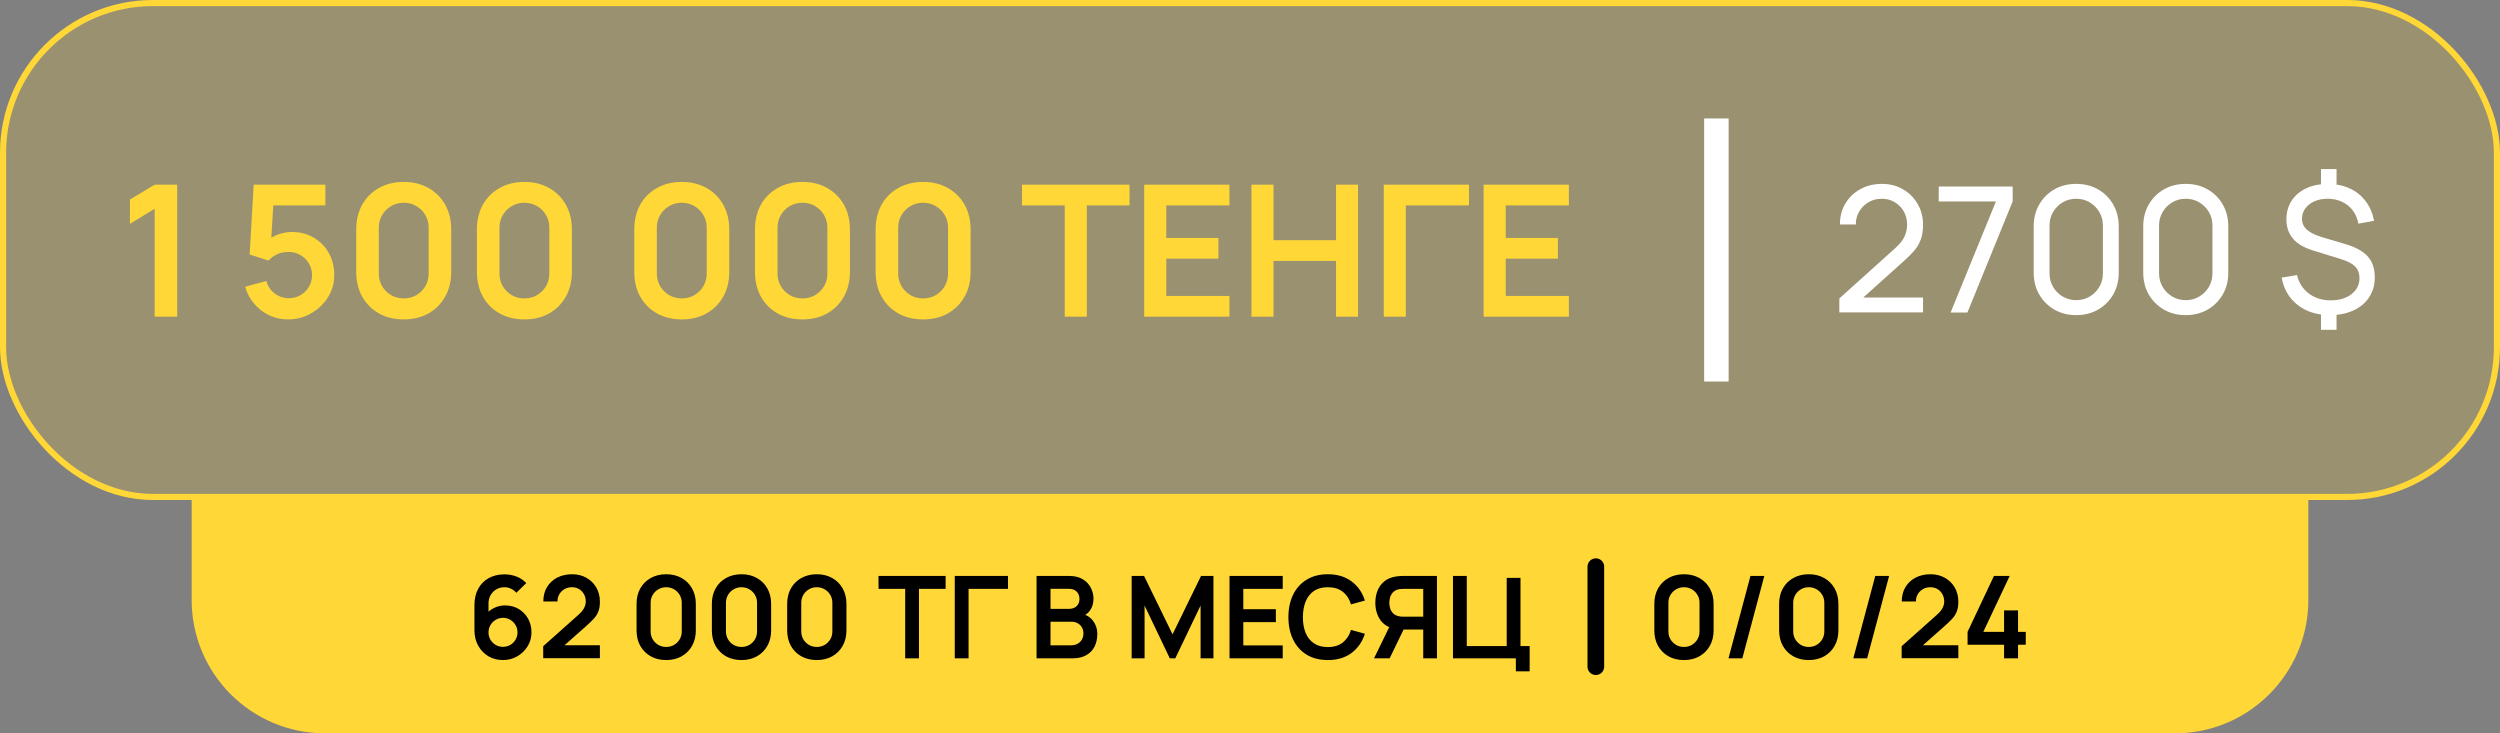 <?xml version="1.0" encoding="UTF-8"?> <svg xmlns="http://www.w3.org/2000/svg" width="300" height="88" viewBox="0 0 300 88" fill="none"><rect x="0" y="0" width="300" height="88" fill="#808080" stroke="none"/><rect x="0.367" y="0.367" width="299.266" height="59.266" rx="17.986" fill="#FFD736" fill-opacity="0.2"></rect><rect x="0.367" y="0.367" width="299.266" height="59.266" rx="17.986" stroke="#FFD736" stroke-width="0.734"></rect><path d="M18.559 38V25.053L15.589 26.868V23.942L18.559 22.16H21.265V38H18.559ZM34.556 38.33C33.75 38.33 32.998 38.165 32.301 37.835C31.605 37.498 31.003 37.036 30.497 36.449C29.999 35.862 29.639 35.18 29.419 34.403L31.971 33.721C32.074 34.146 32.261 34.513 32.532 34.821C32.811 35.129 33.134 35.367 33.5 35.536C33.874 35.705 34.259 35.789 34.655 35.789C35.169 35.789 35.638 35.664 36.063 35.415C36.489 35.166 36.826 34.832 37.075 34.414C37.325 33.989 37.449 33.519 37.449 33.006C37.449 32.493 37.321 32.027 37.064 31.609C36.815 31.184 36.478 30.85 36.052 30.608C35.627 30.359 35.161 30.234 34.655 30.234C34.047 30.234 33.541 30.344 33.137 30.564C32.741 30.784 32.437 31.019 32.224 31.268L29.958 30.542L30.442 22.16H39.044V24.646H31.861L32.851 23.711L32.499 29.541L32.015 28.947C32.426 28.573 32.903 28.294 33.445 28.111C33.988 27.928 34.512 27.836 35.018 27.836C36.008 27.836 36.885 28.063 37.647 28.518C38.417 28.965 39.019 29.578 39.451 30.355C39.891 31.132 40.111 32.016 40.111 33.006C40.111 33.996 39.855 34.894 39.341 35.701C38.828 36.5 38.15 37.138 37.306 37.615C36.47 38.092 35.554 38.33 34.556 38.33ZM48.448 38.33C47.326 38.33 46.336 38.092 45.478 37.615C44.62 37.131 43.949 36.46 43.465 35.602C42.988 34.744 42.75 33.754 42.75 32.632V27.528C42.75 26.406 42.988 25.416 43.465 24.558C43.949 23.7 44.62 23.033 45.478 22.556C46.336 22.072 47.326 21.83 48.448 21.83C49.57 21.83 50.556 22.072 51.407 22.556C52.265 23.033 52.936 23.7 53.42 24.558C53.904 25.416 54.146 26.406 54.146 27.528V32.632C54.146 33.754 53.904 34.744 53.42 35.602C52.936 36.46 52.265 37.131 51.407 37.615C50.556 38.092 49.57 38.33 48.448 38.33ZM48.448 35.811C49.005 35.811 49.511 35.679 49.966 35.415C50.421 35.144 50.78 34.784 51.044 34.337C51.308 33.882 51.44 33.376 51.44 32.819V27.33C51.44 26.765 51.308 26.259 51.044 25.812C50.78 25.357 50.421 24.998 49.966 24.734C49.511 24.463 49.005 24.327 48.448 24.327C47.891 24.327 47.385 24.463 46.93 24.734C46.475 24.998 46.116 25.357 45.852 25.812C45.588 26.259 45.456 26.765 45.456 27.33V32.819C45.456 33.376 45.588 33.882 45.852 34.337C46.116 34.784 46.475 35.144 46.93 35.415C47.385 35.679 47.891 35.811 48.448 35.811ZM62.928 38.33C61.806 38.33 60.816 38.092 59.958 37.615C59.1 37.131 58.429 36.46 57.945 35.602C57.469 34.744 57.23 33.754 57.23 32.632V27.528C57.23 26.406 57.469 25.416 57.945 24.558C58.429 23.7 59.1 23.033 59.958 22.556C60.816 22.072 61.806 21.83 62.928 21.83C64.05 21.83 65.037 22.072 65.887 22.556C66.745 23.033 67.416 23.7 67.9 24.558C68.384 25.416 68.626 26.406 68.626 27.528V32.632C68.626 33.754 68.384 34.744 67.9 35.602C67.416 36.46 66.745 37.131 65.887 37.615C65.037 38.092 64.05 38.33 62.928 38.33ZM62.928 35.811C63.486 35.811 63.992 35.679 64.446 35.415C64.901 35.144 65.26 34.784 65.524 34.337C65.788 33.882 65.92 33.376 65.92 32.819V27.33C65.92 26.765 65.788 26.259 65.524 25.812C65.26 25.357 64.901 24.998 64.446 24.734C63.992 24.463 63.486 24.327 62.928 24.327C62.371 24.327 61.865 24.463 61.41 24.734C60.956 24.998 60.596 25.357 60.332 25.812C60.068 26.259 59.936 26.765 59.936 27.33V32.819C59.936 33.376 60.068 33.882 60.332 34.337C60.596 34.784 60.956 35.144 61.41 35.415C61.865 35.679 62.371 35.811 62.928 35.811ZM81.813 38.33C80.691 38.33 79.701 38.092 78.843 37.615C77.985 37.131 77.314 36.46 76.83 35.602C76.353 34.744 76.115 33.754 76.115 32.632V27.528C76.115 26.406 76.353 25.416 76.83 24.558C77.314 23.7 77.985 23.033 78.843 22.556C79.701 22.072 80.691 21.83 81.813 21.83C82.935 21.83 83.921 22.072 84.772 22.556C85.63 23.033 86.301 23.7 86.785 24.558C87.269 25.416 87.511 26.406 87.511 27.528V32.632C87.511 33.754 87.269 34.744 86.785 35.602C86.301 36.46 85.63 37.131 84.772 37.615C83.921 38.092 82.935 38.33 81.813 38.33ZM81.813 35.811C82.371 35.811 82.876 35.679 83.331 35.415C83.786 35.144 84.145 34.784 84.409 34.337C84.673 33.882 84.805 33.376 84.805 32.819V27.33C84.805 26.765 84.673 26.259 84.409 25.812C84.145 25.357 83.786 24.998 83.331 24.734C82.876 24.463 82.371 24.327 81.813 24.327C81.256 24.327 80.75 24.463 80.295 24.734C79.841 24.998 79.481 25.357 79.217 25.812C78.953 26.259 78.821 26.765 78.821 27.33V32.819C78.821 33.376 78.953 33.882 79.217 34.337C79.481 34.784 79.841 35.144 80.295 35.415C80.75 35.679 81.256 35.811 81.813 35.811ZM96.294 38.33C95.172 38.33 94.182 38.092 93.324 37.615C92.466 37.131 91.795 36.46 91.311 35.602C90.834 34.744 90.596 33.754 90.596 32.632V27.528C90.596 26.406 90.834 25.416 91.311 24.558C91.795 23.7 92.466 23.033 93.324 22.556C94.182 22.072 95.172 21.83 96.294 21.83C97.416 21.83 98.402 22.072 99.253 22.556C100.111 23.033 100.782 23.7 101.266 24.558C101.75 25.416 101.992 26.406 101.992 27.528V32.632C101.992 33.754 101.75 34.744 101.266 35.602C100.782 36.46 100.111 37.131 99.253 37.615C98.402 38.092 97.416 38.33 96.294 38.33ZM96.294 35.811C96.851 35.811 97.357 35.679 97.812 35.415C98.266 35.144 98.626 34.784 98.89 34.337C99.154 33.882 99.286 33.376 99.286 32.819V27.33C99.286 26.765 99.154 26.259 98.89 25.812C98.626 25.357 98.266 24.998 97.812 24.734C97.357 24.463 96.851 24.327 96.294 24.327C95.736 24.327 95.23 24.463 94.776 24.734C94.321 24.998 93.962 25.357 93.698 25.812C93.434 26.259 93.302 26.765 93.302 27.33V32.819C93.302 33.376 93.434 33.882 93.698 34.337C93.962 34.784 94.321 35.144 94.776 35.415C95.23 35.679 95.736 35.811 96.294 35.811ZM110.774 38.33C109.652 38.33 108.662 38.092 107.804 37.615C106.946 37.131 106.275 36.46 105.791 35.602C105.314 34.744 105.076 33.754 105.076 32.632V27.528C105.076 26.406 105.314 25.416 105.791 24.558C106.275 23.7 106.946 23.033 107.804 22.556C108.662 22.072 109.652 21.83 110.774 21.83C111.896 21.83 112.882 22.072 113.733 22.556C114.591 23.033 115.262 23.7 115.746 24.558C116.23 25.416 116.472 26.406 116.472 27.528V32.632C116.472 33.754 116.23 34.744 115.746 35.602C115.262 36.46 114.591 37.131 113.733 37.615C112.882 38.092 111.896 38.33 110.774 38.33ZM110.774 35.811C111.331 35.811 111.837 35.679 112.292 35.415C112.747 35.144 113.106 34.784 113.37 34.337C113.634 33.882 113.766 33.376 113.766 32.819V27.33C113.766 26.765 113.634 26.259 113.37 25.812C113.106 25.357 112.747 24.998 112.292 24.734C111.837 24.463 111.331 24.327 110.774 24.327C110.217 24.327 109.711 24.463 109.256 24.734C108.801 24.998 108.442 25.357 108.178 25.812C107.914 26.259 107.782 26.765 107.782 27.33V32.819C107.782 33.376 107.914 33.882 108.178 34.337C108.442 34.784 108.801 35.144 109.256 35.415C109.711 35.679 110.217 35.811 110.774 35.811ZM127.767 38V24.646H122.641V22.16H135.544V24.646H130.418V38H127.767ZM137.303 38V22.16H147.533V24.646H139.954V28.551H146.213V31.037H139.954V35.514H147.533V38H137.303ZM150.172 38V22.16H152.823V28.826H160.325V22.16H162.965V38H160.325V31.312H152.823V38H150.172ZM166.049 38V22.16H176.279V24.646H168.7V38H166.049ZM178.037 38V22.16H188.267V24.646H180.688V28.551H186.947V31.037H180.688V35.514H188.267V38H178.037Z" fill="#FFD736"></path><line x1="205.968" y1="14.216" x2="205.968" y2="45.784" stroke="white" stroke-width="2.937"></line><path d="M220.715 37.489L220.726 35.809L227.435 29.772C227.995 29.268 228.37 28.792 228.559 28.344C228.755 27.889 228.853 27.424 228.853 26.948C228.853 26.366 228.72 25.841 228.454 25.372C228.188 24.904 227.824 24.532 227.362 24.259C226.907 23.986 226.389 23.85 225.808 23.85C225.206 23.85 224.67 23.994 224.201 24.28C223.732 24.561 223.361 24.935 223.088 25.404C222.822 25.873 222.693 26.384 222.7 26.937H220.789C220.789 25.985 221.009 25.145 221.45 24.417C221.891 23.682 222.49 23.108 223.246 22.695C224.009 22.275 224.873 22.065 225.839 22.065C226.777 22.065 227.617 22.282 228.359 22.716C229.101 23.143 229.686 23.727 230.113 24.47C230.547 25.204 230.764 26.038 230.764 26.968C230.764 27.627 230.68 28.197 230.512 28.68C230.351 29.163 230.099 29.611 229.756 30.024C229.413 30.43 228.982 30.864 228.464 31.326L222.889 36.334L222.647 35.705H230.764V37.489H220.715ZM234.074 37.5L239.513 24.175H232.646V22.38H241.518V24.175L236.09 37.5H234.074ZM249.145 37.815C248.165 37.815 247.29 37.594 246.52 37.154C245.757 36.706 245.152 36.1 244.704 35.337C244.263 34.567 244.042 33.692 244.042 32.712V27.168C244.042 26.188 244.263 25.313 244.704 24.543C245.152 23.773 245.757 23.168 246.52 22.727C247.29 22.285 248.165 22.065 249.145 22.065C250.125 22.065 251 22.285 251.77 22.727C252.54 23.168 253.146 23.773 253.587 24.543C254.028 25.313 254.248 26.188 254.248 27.168V32.712C254.248 33.692 254.028 34.567 253.587 35.337C253.146 36.1 252.54 36.706 251.77 37.154C251 37.594 250.125 37.815 249.145 37.815ZM249.145 36.02C249.74 36.02 250.279 35.876 250.762 35.589C251.245 35.302 251.63 34.917 251.917 34.434C252.204 33.944 252.348 33.405 252.348 32.817V27.052C252.348 26.457 252.204 25.919 251.917 25.436C251.63 24.953 251.245 24.567 250.762 24.28C250.279 23.994 249.74 23.85 249.145 23.85C248.557 23.85 248.018 23.994 247.528 24.28C247.045 24.567 246.66 24.953 246.373 25.436C246.086 25.919 245.943 26.457 245.943 27.052V32.817C245.943 33.405 246.086 33.944 246.373 34.434C246.66 34.917 247.045 35.302 247.528 35.589C248.018 35.876 248.557 36.02 249.145 36.02ZM262.291 37.815C261.311 37.815 260.436 37.594 259.666 37.154C258.903 36.706 258.297 36.1 257.849 35.337C257.408 34.567 257.188 33.692 257.188 32.712V27.168C257.188 26.188 257.408 25.313 257.849 24.543C258.297 23.773 258.903 23.168 259.666 22.727C260.436 22.285 261.311 22.065 262.291 22.065C263.271 22.065 264.146 22.285 264.916 22.727C265.686 23.168 266.291 23.773 266.732 24.543C267.173 25.313 267.394 26.188 267.394 27.168V32.712C267.394 33.692 267.173 34.567 266.732 35.337C266.291 36.1 265.686 36.706 264.916 37.154C264.146 37.594 263.271 37.815 262.291 37.815ZM262.291 36.02C262.886 36.02 263.425 35.876 263.908 35.589C264.391 35.302 264.776 34.917 265.063 34.434C265.35 33.944 265.493 33.405 265.493 32.817V27.052C265.493 26.457 265.35 25.919 265.063 25.436C264.776 24.953 264.391 24.567 263.908 24.28C263.425 23.994 262.886 23.85 262.291 23.85C261.703 23.85 261.164 23.994 260.674 24.28C260.191 24.567 259.806 24.953 259.519 25.436C259.232 25.919 259.088 26.457 259.088 27.052V32.817C259.088 33.405 259.232 33.944 259.519 34.434C259.806 34.917 260.191 35.302 260.674 35.589C261.164 35.876 261.703 36.02 262.291 36.02ZM278.517 39.579V37.154H280.386V39.579H278.517ZM278.517 22.727V20.291H280.386V22.727H278.517ZM279.598 37.815C278.576 37.815 277.656 37.633 276.837 37.269C276.025 36.898 275.356 36.377 274.831 35.705C274.306 35.026 273.963 34.227 273.802 33.31L275.64 33.006C275.864 33.937 276.336 34.675 277.057 35.221C277.785 35.767 278.66 36.041 279.682 36.041C280.711 36.041 281.544 35.792 282.181 35.295C282.818 34.798 283.137 34.157 283.137 33.373C283.137 32.8 282.965 32.337 282.622 31.988C282.286 31.637 281.719 31.34 280.921 31.095L277.467 30.024C275.402 29.38 274.369 28.148 274.369 26.328C274.369 25.474 274.576 24.729 274.989 24.091C275.409 23.448 275.993 22.951 276.742 22.601C277.498 22.244 278.377 22.069 279.378 22.076C280.351 22.082 281.219 22.265 281.982 22.622C282.745 22.971 283.375 23.476 283.872 24.134C284.376 24.791 284.715 25.579 284.89 26.496L283 26.843C282.902 26.247 282.685 25.726 282.349 25.278C282.02 24.83 281.6 24.483 281.089 24.238C280.578 23.986 280.004 23.857 279.367 23.85C278.772 23.843 278.237 23.941 277.761 24.144C277.292 24.347 276.921 24.631 276.648 24.994C276.375 25.358 276.238 25.775 276.238 26.244C276.238 26.755 276.427 27.189 276.805 27.546C277.19 27.896 277.792 28.197 278.611 28.449L281.446 29.289C282.692 29.66 283.592 30.16 284.145 30.791C284.698 31.413 284.974 32.246 284.974 33.289C284.974 34.193 284.75 34.983 284.302 35.663C283.861 36.342 283.235 36.87 282.423 37.248C281.618 37.626 280.676 37.815 279.598 37.815Z" fill="white"></path><path d="M23 60H277V72C277 80.837 269.837 88 261 88H39C30.163 88 23 80.837 23 72V60Z" fill="#FFD736"></path><path d="M60.351 79.206C59.706 79.206 59.124 79.055 58.607 78.753C58.095 78.446 57.687 78.023 57.385 77.483C57.083 76.943 56.932 76.323 56.932 75.623V72.616C56.932 71.865 57.081 71.213 57.379 70.659C57.681 70.105 58.102 69.677 58.642 69.376C59.186 69.073 59.818 68.922 60.536 68.922C61.035 68.922 61.509 69.007 61.957 69.176C62.406 69.341 62.804 69.607 63.152 69.973L61.957 71.133C61.783 70.927 61.571 70.764 61.319 70.645C61.072 70.526 60.811 70.467 60.536 70.467C60.152 70.467 59.816 70.558 59.527 70.742C59.239 70.92 59.015 71.156 58.854 71.449C58.699 71.742 58.621 72.055 58.621 72.389V74.03L58.319 73.7C58.603 73.371 58.944 73.115 59.342 72.931C59.74 72.744 60.156 72.65 60.591 72.65C61.214 72.65 61.763 72.792 62.239 73.076C62.715 73.355 63.09 73.739 63.365 74.229C63.639 74.714 63.776 75.268 63.776 75.89C63.776 76.508 63.619 77.069 63.303 77.572C62.992 78.071 62.577 78.469 62.06 78.767C61.543 79.059 60.973 79.206 60.351 79.206ZM60.351 77.62C60.671 77.62 60.964 77.545 61.23 77.394C61.495 77.238 61.706 77.03 61.861 76.769C62.021 76.504 62.102 76.211 62.102 75.89C62.102 75.57 62.024 75.277 61.868 75.011C61.712 74.746 61.502 74.536 61.236 74.38C60.976 74.22 60.685 74.14 60.365 74.14C60.044 74.14 59.751 74.22 59.486 74.38C59.221 74.536 59.01 74.746 58.854 75.011C58.699 75.277 58.621 75.57 58.621 75.89C58.621 76.201 58.697 76.49 58.847 76.755C59.003 77.016 59.211 77.227 59.472 77.387C59.738 77.542 60.031 77.62 60.351 77.62ZM65.185 78.986V77.545L69.414 73.776C69.743 73.483 69.972 73.206 70.1 72.945C70.228 72.684 70.293 72.433 70.293 72.19C70.293 71.861 70.222 71.568 70.08 71.311C69.938 71.05 69.741 70.845 69.489 70.694C69.242 70.543 68.956 70.467 68.631 70.467C68.288 70.467 67.984 70.547 67.718 70.707C67.457 70.863 67.254 71.071 67.107 71.332C66.961 71.593 66.892 71.874 66.901 72.176H65.199C65.199 71.517 65.345 70.943 65.638 70.453C65.936 69.964 66.343 69.584 66.86 69.314C67.382 69.044 67.984 68.909 68.666 68.909C69.297 68.909 69.865 69.05 70.368 69.334C70.871 69.614 71.267 70.002 71.556 70.501C71.844 70.996 71.988 71.565 71.988 72.211C71.988 72.682 71.924 73.078 71.796 73.398C71.668 73.719 71.476 74.014 71.219 74.284C70.968 74.554 70.654 74.854 70.279 75.183L67.279 77.84L67.128 77.428H71.988V78.986H65.185ZM79.943 79.206C79.243 79.206 78.625 79.057 78.09 78.76C77.554 78.458 77.135 78.039 76.833 77.504C76.536 76.968 76.387 76.35 76.387 75.65V72.465C76.387 71.764 76.536 71.147 76.833 70.611C77.135 70.076 77.554 69.659 78.09 69.362C78.625 69.06 79.243 68.909 79.943 68.909C80.643 68.909 81.259 69.06 81.79 69.362C82.325 69.659 82.744 70.076 83.046 70.611C83.348 71.147 83.499 71.764 83.499 72.465V75.65C83.499 76.35 83.348 76.968 83.046 77.504C82.744 78.039 82.325 78.458 81.79 78.76C81.259 79.057 80.643 79.206 79.943 79.206ZM79.943 77.634C80.291 77.634 80.607 77.552 80.891 77.387C81.174 77.217 81.398 76.993 81.563 76.714C81.728 76.43 81.81 76.115 81.81 75.767V72.341C81.81 71.989 81.728 71.673 81.563 71.394C81.398 71.11 81.174 70.886 80.891 70.721C80.607 70.552 80.291 70.467 79.943 70.467C79.595 70.467 79.279 70.552 78.996 70.721C78.712 70.886 78.488 71.11 78.323 71.394C78.158 71.673 78.076 71.989 78.076 72.341V75.767C78.076 76.115 78.158 76.43 78.323 76.714C78.488 76.993 78.712 77.217 78.996 77.387C79.279 77.552 79.595 77.634 79.943 77.634ZM88.98 79.206C88.28 79.206 87.662 79.057 87.126 78.76C86.591 78.458 86.172 78.039 85.87 77.504C85.573 76.968 85.424 76.35 85.424 75.65V72.465C85.424 71.764 85.573 71.147 85.87 70.611C86.172 70.076 86.591 69.659 87.126 69.362C87.662 69.06 88.28 68.909 88.98 68.909C89.68 68.909 90.296 69.06 90.827 69.362C91.362 69.659 91.781 70.076 92.083 70.611C92.385 71.147 92.536 71.764 92.536 72.465V75.65C92.536 76.35 92.385 76.968 92.083 77.504C91.781 78.039 91.362 78.458 90.827 78.76C90.296 79.057 89.68 79.206 88.98 79.206ZM88.98 77.634C89.328 77.634 89.644 77.552 89.927 77.387C90.211 77.217 90.435 76.993 90.6 76.714C90.765 76.43 90.847 76.115 90.847 75.767V72.341C90.847 71.989 90.765 71.673 90.6 71.394C90.435 71.11 90.211 70.886 89.927 70.721C89.644 70.552 89.328 70.467 88.98 70.467C88.632 70.467 88.316 70.552 88.033 70.721C87.749 70.886 87.525 71.11 87.36 71.394C87.195 71.673 87.113 71.989 87.113 72.341V75.767C87.113 76.115 87.195 76.43 87.36 76.714C87.525 76.993 87.749 77.217 88.033 77.387C88.316 77.552 88.632 77.634 88.98 77.634ZM98.017 79.206C97.317 79.206 96.699 79.057 96.163 78.76C95.628 78.458 95.209 78.039 94.907 77.504C94.61 76.968 94.461 76.35 94.461 75.65V72.465C94.461 71.764 94.61 71.147 94.907 70.611C95.209 70.076 95.628 69.659 96.163 69.362C96.699 69.06 97.317 68.909 98.017 68.909C98.717 68.909 99.333 69.06 99.864 69.362C100.399 69.659 100.818 70.076 101.12 70.611C101.422 71.147 101.573 71.764 101.573 72.465V75.65C101.573 76.35 101.422 76.968 101.12 77.504C100.818 78.039 100.399 78.458 99.864 78.76C99.333 79.057 98.717 79.206 98.017 79.206ZM98.017 77.634C98.365 77.634 98.681 77.552 98.964 77.387C99.248 77.217 99.472 76.993 99.637 76.714C99.802 76.43 99.884 76.115 99.884 75.767V72.341C99.884 71.989 99.802 71.673 99.637 71.394C99.472 71.11 99.248 70.886 98.964 70.721C98.681 70.552 98.365 70.467 98.017 70.467C97.669 70.467 97.353 70.552 97.07 70.721C96.786 70.886 96.562 71.11 96.397 71.394C96.232 71.673 96.15 71.989 96.15 72.341V75.767C96.15 76.115 96.232 76.43 96.397 76.714C96.562 76.993 96.786 77.217 97.07 77.387C97.353 77.552 97.669 77.634 98.017 77.634ZM108.622 79V70.666H105.423V69.115H113.475V70.666H110.276V79H108.622ZM114.573 79V69.115H120.957V70.666H116.227V79H114.573ZM124.387 79V69.115H128.307C128.975 69.115 129.522 69.25 129.948 69.52C130.378 69.785 130.696 70.126 130.902 70.543C131.113 70.959 131.218 71.389 131.218 71.833C131.218 72.378 131.087 72.84 130.827 73.22C130.57 73.6 130.22 73.856 129.776 73.989V73.645C130.399 73.787 130.87 74.082 131.19 74.531C131.515 74.98 131.678 75.49 131.678 76.062C131.678 76.648 131.566 77.16 131.341 77.6C131.117 78.039 130.783 78.382 130.339 78.629C129.9 78.876 129.355 79 128.705 79H124.387ZM126.062 77.442H128.499C128.788 77.442 129.046 77.385 129.275 77.27C129.504 77.151 129.682 76.986 129.811 76.776C129.943 76.561 130.01 76.307 130.01 76.014C130.01 75.748 129.953 75.51 129.838 75.3C129.724 75.089 129.557 74.922 129.337 74.799C129.117 74.671 128.854 74.606 128.547 74.606H126.062V77.442ZM126.062 73.062H128.287C128.525 73.062 128.737 73.016 128.925 72.925C129.113 72.833 129.261 72.698 129.371 72.52C129.481 72.341 129.536 72.121 129.536 71.861C129.536 71.517 129.426 71.231 129.207 71.002C128.987 70.774 128.68 70.659 128.287 70.659H126.062V73.062ZM135.798 79V69.115H137.287L140.706 76.117L144.125 69.115H145.614V79H144.07V72.664L141.035 79H140.376L137.349 72.664V79H135.798ZM147.543 79V69.115H153.927V70.666H149.197V73.103H153.103V74.655H149.197V77.448H153.927V79H147.543ZM159.339 79.206C158.351 79.206 157.504 78.991 156.799 78.561C156.094 78.126 155.552 77.522 155.172 76.748C154.797 75.975 154.609 75.078 154.609 74.057C154.609 73.037 154.797 72.14 155.172 71.366C155.552 70.593 156.094 69.991 156.799 69.561C157.504 69.126 158.351 68.909 159.339 68.909C160.479 68.909 161.428 69.195 162.188 69.767C162.948 70.334 163.481 71.101 163.788 72.067L162.119 72.526C161.927 71.881 161.6 71.378 161.138 71.016C160.676 70.65 160.076 70.467 159.339 70.467C158.676 70.467 158.122 70.616 157.678 70.913C157.239 71.211 156.907 71.629 156.683 72.169C156.463 72.705 156.351 73.334 156.346 74.057C156.346 74.78 156.456 75.412 156.676 75.952C156.9 76.487 157.234 76.904 157.678 77.201C158.122 77.499 158.676 77.648 159.339 77.648C160.076 77.648 160.676 77.465 161.138 77.098C161.6 76.732 161.927 76.229 162.119 75.588L163.788 76.048C163.481 77.014 162.948 77.783 162.188 78.355C161.428 78.922 160.479 79.206 159.339 79.206ZM172.434 79H170.787V75.547H168.233L167.526 75.485C166.684 75.348 166.059 74.991 165.652 74.414C165.245 73.833 165.041 73.14 165.041 72.334C165.041 71.79 165.132 71.295 165.316 70.851C165.499 70.403 165.775 70.032 166.146 69.739C166.517 69.446 166.988 69.257 167.56 69.169C167.693 69.147 167.833 69.133 167.979 69.128C168.13 69.119 168.254 69.115 168.35 69.115H172.434V79ZM166.757 79H164.883L167.025 74.606L168.707 74.977L166.757 79ZM170.787 74.002V70.666H168.418C168.327 70.666 168.224 70.671 168.109 70.68C167.995 70.684 167.89 70.7 167.794 70.728C167.519 70.796 167.302 70.918 167.142 71.092C166.986 71.266 166.876 71.465 166.812 71.689C166.748 71.909 166.716 72.124 166.716 72.334C166.716 72.545 166.748 72.76 166.812 72.98C166.876 73.199 166.986 73.396 167.142 73.57C167.302 73.744 167.519 73.865 167.794 73.934C167.89 73.961 167.995 73.98 168.109 73.989C168.224 73.998 168.327 74.002 168.418 74.002H170.787ZM181.903 80.558V79H174.359V69.115H176.013V77.531H180.805V69.341H182.459V77.531H183.558V80.558H181.903Z" fill="black"></path><line x1="191.5" y1="68" x2="191.5" y2="80" stroke="black" stroke-width="2" stroke-linecap="round"></line><path d="M202.076 79.206C201.375 79.206 200.757 79.057 200.222 78.76C199.687 78.458 199.268 78.039 198.966 77.504C198.668 76.968 198.52 76.35 198.52 75.65V72.465C198.52 71.764 198.668 71.147 198.966 70.611C199.268 70.076 199.687 69.659 200.222 69.362C200.757 69.06 201.375 68.909 202.076 68.909C202.776 68.909 203.391 69.06 203.922 69.362C204.458 69.659 204.876 70.076 205.178 70.611C205.481 71.147 205.632 71.764 205.632 72.465V75.65C205.632 76.35 205.481 76.968 205.178 77.504C204.876 78.039 204.458 78.458 203.922 78.76C203.391 79.057 202.776 79.206 202.076 79.206ZM202.076 77.634C202.423 77.634 202.739 77.552 203.023 77.387C203.307 77.217 203.531 76.993 203.696 76.714C203.86 76.43 203.943 76.115 203.943 75.767V72.341C203.943 71.989 203.86 71.673 203.696 71.394C203.531 71.11 203.307 70.886 203.023 70.721C202.739 70.552 202.423 70.467 202.076 70.467C201.728 70.467 201.412 70.552 201.128 70.721C200.844 70.886 200.62 71.11 200.455 71.394C200.291 71.673 200.208 71.989 200.208 72.341V75.767C200.208 76.115 200.291 76.43 200.455 76.714C200.62 76.993 200.844 77.217 201.128 77.387C201.412 77.552 201.728 77.634 202.076 77.634ZM210.055 69.115H211.717L209.08 79H207.419L210.055 69.115ZM217.052 79.206C216.352 79.206 215.734 79.057 215.199 78.76C214.663 78.458 214.244 78.039 213.942 77.504C213.645 76.968 213.496 76.35 213.496 75.65V72.465C213.496 71.764 213.645 71.147 213.942 70.611C214.244 70.076 214.663 69.659 215.199 69.362C215.734 69.06 216.352 68.909 217.052 68.909C217.752 68.909 218.368 69.06 218.899 69.362C219.434 69.659 219.853 70.076 220.155 70.611C220.457 71.147 220.608 71.764 220.608 72.465V75.65C220.608 76.35 220.457 76.968 220.155 77.504C219.853 78.039 219.434 78.458 218.899 78.76C218.368 79.057 217.752 79.206 217.052 79.206ZM217.052 77.634C217.4 77.634 217.716 77.552 218 77.387C218.283 77.217 218.508 76.993 218.672 76.714C218.837 76.43 218.919 76.115 218.919 75.767V72.341C218.919 71.989 218.837 71.673 218.672 71.394C218.508 71.11 218.283 70.886 218 70.721C217.716 70.552 217.4 70.467 217.052 70.467C216.704 70.467 216.389 70.552 216.105 70.721C215.821 70.886 215.597 71.11 215.432 71.394C215.267 71.673 215.185 71.989 215.185 72.341V75.767C215.185 76.115 215.267 76.43 215.432 76.714C215.597 76.993 215.821 77.217 216.105 77.387C216.389 77.552 216.704 77.634 217.052 77.634ZM225.032 69.115H226.693L224.057 79H222.396L225.032 69.115ZM228.198 78.986V77.545L232.427 73.776C232.756 73.483 232.985 73.206 233.113 72.945C233.242 72.684 233.306 72.433 233.306 72.19C233.306 71.861 233.235 71.568 233.093 71.311C232.951 71.05 232.754 70.845 232.502 70.694C232.255 70.543 231.969 70.467 231.644 70.467C231.301 70.467 230.997 70.547 230.731 70.707C230.47 70.863 230.267 71.071 230.12 71.332C229.974 71.593 229.905 71.874 229.914 72.176H228.212C228.212 71.517 228.358 70.943 228.651 70.453C228.949 69.964 229.356 69.584 229.873 69.314C230.395 69.044 230.997 68.909 231.679 68.909C232.31 68.909 232.878 69.05 233.381 69.334C233.885 69.614 234.28 70.002 234.569 70.501C234.857 70.996 235.001 71.565 235.001 72.211C235.001 72.682 234.937 73.078 234.809 73.398C234.681 73.719 234.489 74.014 234.232 74.284C233.981 74.554 233.667 74.854 233.292 75.183L230.292 77.84L230.141 77.428H235.001V78.986H228.198ZM240.489 79V77.366H236.109V75.822L239.274 69.115H241.161L237.997 75.822H240.489V73.247H242.164V75.822H243.09V77.366H242.164V79H240.489Z" fill="black"></path></svg> 
